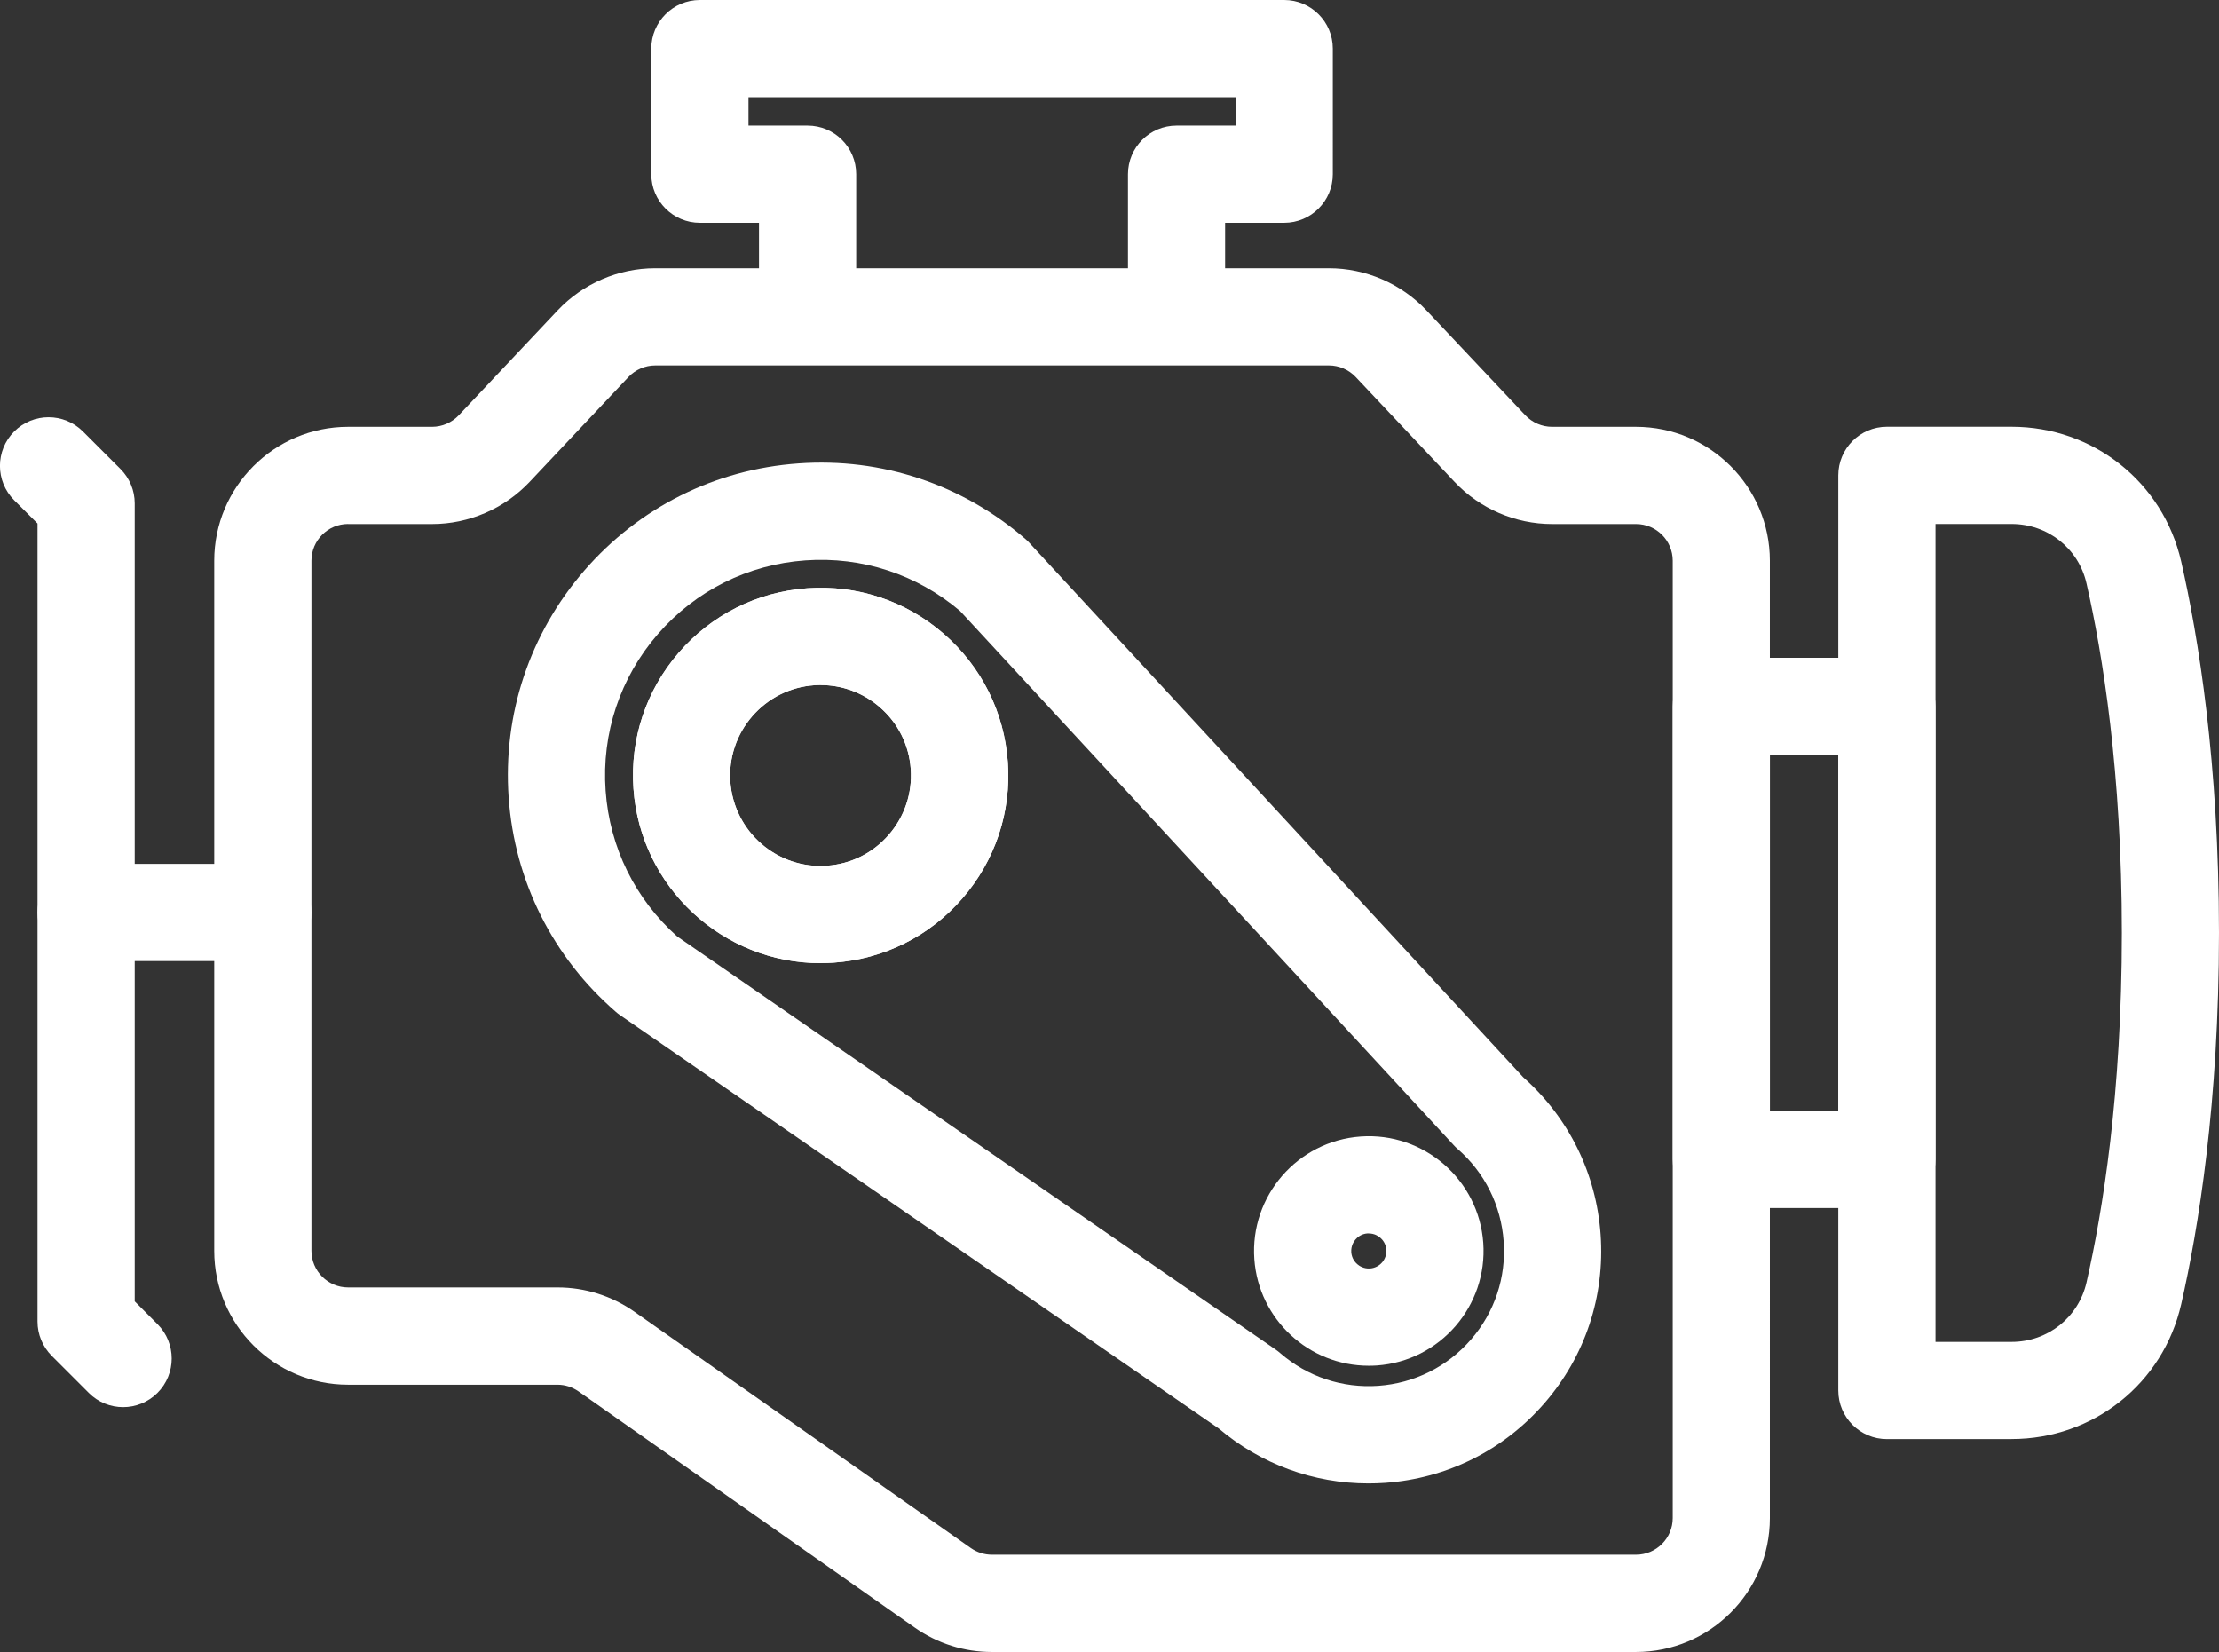 <?xml version="1.0" encoding="UTF-8"?>
<svg id="Calque_2" data-name="Calque 2" xmlns="http://www.w3.org/2000/svg" viewBox="0 0 342.44 254.91">
  <rect x="0" y="0" width="342.44" height="254.91" fill="#333333" stroke="none"/>
  <defs>
    <style>
      .cls-1 {
        fill: #fff;
      }
    </style>
  </defs>
  <g id="Icons">
    <g>
      <path class="cls-1" d="M252.48,254.91h-99.41c-4.27,0-8.38-1.3-11.88-3.75l-51.91-36.46c-.96-.67-2.08-1.03-3.25-1.03H53.72c-11.39,0-20.66-9.27-20.66-20.66V86.52c0-11.39,9.27-20.66,20.66-20.66h12.96c1.55,0,3.05-.65,4.12-1.78l15.27-16.2c3.89-4.12,9.37-6.49,15.03-6.49h103.98c5.67,0,11.15,2.37,15.04,6.49l15.27,16.2c1.07,1.13,2.57,1.78,4.12,1.78h12.96c11.39,0,20.66,9.27,20.66,20.66V234.25c0,11.39-9.27,20.66-20.66,20.66ZM53.72,80.85c-3.12,0-5.66,2.54-5.66,5.66v106.49c0,3.12,2.54,5.66,5.66,5.66h32.31c4.27,0,8.38,1.3,11.88,3.75l51.91,36.46c.96,.67,2.08,1.03,3.25,1.03h99.41c3.12,0,5.66-2.54,5.66-5.66V86.52c0-3.12-2.54-5.66-5.66-5.66h-12.96c-5.67,0-11.15-2.37-15.04-6.49l-15.27-16.2c-1.07-1.13-2.57-1.78-4.12-1.78H101.11c-1.55,0-3.05,.65-4.12,1.78l-15.27,16.2h0c-3.89,4.12-9.37,6.49-15.03,6.49h-12.96Zm22.54-11.63h0Z"/>
      <path class="cls-1" d="M181.57,54.13c-4.14,0-7.5-3.36-7.5-7.5V26.88c0-4.14,3.36-7.5,7.5-7.5h9.12v-4.38H115.51v4.38h9.12c4.14,0,7.5,3.36,7.5,7.5v19.75c0,4.14-3.36,7.5-7.5,7.5s-7.5-3.36-7.5-7.5v-12.25h-9.12c-4.14,0-7.5-3.36-7.5-7.5V7.5c0-4.14,3.36-7.5,7.5-7.5h90.17c4.14,0,7.5,3.36,7.5,7.5V26.88c0,4.14-3.36,7.5-7.5,7.5h-9.12v12.25c0,4.14-3.36,7.5-7.5,7.5Z"/>
      <path class="cls-1" d="M40.55,148.3H13.29c-4.14,0-7.5-3.36-7.5-7.5s3.36-7.5,7.5-7.5h27.26c4.14,0,7.5,3.36,7.5,7.5s-3.36,7.5-7.5,7.5Z"/>
      <path class="cls-1" d="M19,217.13c-1.92,0-3.84-.73-5.3-2.2l-5.71-5.71c-1.41-1.41-2.2-3.31-2.2-5.3V80.78l-3.6-3.59c-2.93-2.93-2.93-7.68,0-10.61,2.93-2.93,7.68-2.93,10.61,0l5.79,5.79c1.41,1.41,2.2,3.31,2.2,5.3v123.14l3.51,3.51c2.93,2.93,2.93,7.68,0,10.61-1.46,1.46-3.38,2.2-5.3,2.2Z"/>
      <path class="cls-1" d="M291.19,186.41h-25.55c-4.14,0-7.5-3.36-7.5-7.5V109c0-4.14,3.36-7.5,7.5-7.5h25.55c4.14,0,7.5,3.36,7.5,7.5v69.9c0,4.14-3.36,7.5-7.5,7.5Zm-18.05-15h10.55v-54.9h-10.55v54.9Z"/>
      <path class="cls-1" d="M310.43,222.06h-19.24c-4.14,0-7.5-3.36-7.5-7.5V73.35c0-4.14,3.36-7.5,7.5-7.5h19.24c12.61,0,23.38,8.56,26.18,20.81,2.66,11.64,5.83,31.03,5.83,57.29s-3.17,45.65-5.83,57.29c-2.8,12.26-13.57,20.81-26.18,20.81Zm-11.74-15h11.74c5.57,0,10.32-3.77,11.56-9.16,2.49-10.89,5.46-29.09,5.46-53.94s-2.97-43.06-5.46-53.95c-1.23-5.39-5.98-9.16-11.56-9.16h-11.74v126.2Z"/>
      <path class="cls-1" d="M126.62,148.62c-15.04,0-27.78-11.67-28.86-26.91-.55-7.71,1.94-15.18,7.01-21.03,5.07-5.84,12.11-9.36,19.82-9.91,7.72-.54,15.18,1.94,21.03,7.01,5.84,5.07,9.36,12.11,9.91,19.82,.55,7.71-1.94,15.18-7.01,21.03-5.07,5.84-12.11,9.36-19.82,9.91-.69,.05-1.39,.07-2.07,.07Zm.04-42.92c-.34,0-.67,.01-1.01,.04-3.72,.26-7.11,1.96-9.56,4.78-2.44,2.82-3.64,6.42-3.38,10.13,.55,7.68,7.24,13.49,14.91,12.93,3.72-.26,7.11-1.96,9.55-4.78,2.44-2.82,3.64-6.42,3.38-10.13h0c-.26-3.72-1.96-7.11-4.78-9.55-2.56-2.22-5.77-3.41-9.12-3.41Z"/>
      <path class="cls-1" d="M211.22,210.74c-9.2,0-16.99-7.14-17.65-16.45-.69-9.74,6.67-18.23,16.41-18.92,9.74-.7,18.23,6.67,18.92,16.41,.69,9.74-6.67,18.23-16.41,18.92-.42,.03-.85,.04-1.27,.04Zm.02-20.42c-.07,0-.13,0-.2,0-.97,.07-1.58,.61-1.85,.93s-.72,.99-.66,1.97c.07,.97,.61,1.58,.93,1.85,.32,.28,.99,.72,1.97,.66,1.49-.11,2.62-1.4,2.51-2.89-.07-.97-.61-1.58-.93-1.85-.29-.26-.9-.66-1.77-.66Z"/>
      <path class="cls-1" d="M126.62,148.62c-15.04,0-27.78-11.67-28.86-26.91-.55-7.71,1.94-15.18,7.01-21.03,5.07-5.84,12.11-9.36,19.82-9.91,7.72-.54,15.18,1.94,21.03,7.01,5.84,5.07,9.36,12.11,9.91,19.82,.55,7.71-1.94,15.18-7.01,21.03-5.07,5.84-12.11,9.36-19.82,9.91-.69,.05-1.39,.07-2.07,.07Zm.04-42.92c-.34,0-.67,.01-1.01,.04-3.72,.26-7.11,1.96-9.56,4.78-2.44,2.82-3.64,6.42-3.38,10.13,.55,7.68,7.24,13.49,14.91,12.93,3.72-.26,7.11-1.96,9.55-4.78,2.44-2.82,3.64-6.42,3.38-10.13h0c-.26-3.72-1.96-7.11-4.78-9.55-2.56-2.22-5.77-3.41-9.12-3.41Z"/>
      <path class="cls-1" d="M211.18,228.9c-8.48,0-16.59-2.97-23.12-8.49l-92.39-63.78c-.23-.16-.45-.33-.65-.51-9.74-8.45-15.61-20.18-16.52-33.04-.91-12.86,3.24-25.31,11.68-35.05,8.45-9.74,20.18-15.61,33.04-16.52,12.87-.92,25.31,3.24,35.05,11.68,.21,.18,.41,.37,.59,.58l76.2,82.45c7.04,6.25,11.28,14.85,11.95,24.27,.68,9.56-2.4,18.81-8.68,26.04s-15,11.6-24.56,12.28c-.87,.06-1.73,.09-2.6,.09Zm-106.63-84.37l92.36,63.75c.23,.16,.45,.33,.65,.51,4.21,3.65,9.58,5.44,15.15,5.05,5.56-.4,10.63-2.93,14.29-7.14s5.45-9.59,5.05-15.15c-.4-5.56-2.93-10.63-7.14-14.29-.21-.18-.41-.37-.59-.58l-76.17-82.41c-6.67-5.65-15.13-8.42-23.86-7.8-8.86,.63-16.95,4.67-22.78,11.39-5.82,6.71-8.68,15.29-8.05,24.16,.62,8.73,4.55,16.71,11.09,22.52Z"/>
    </g>
  </g>
</svg>